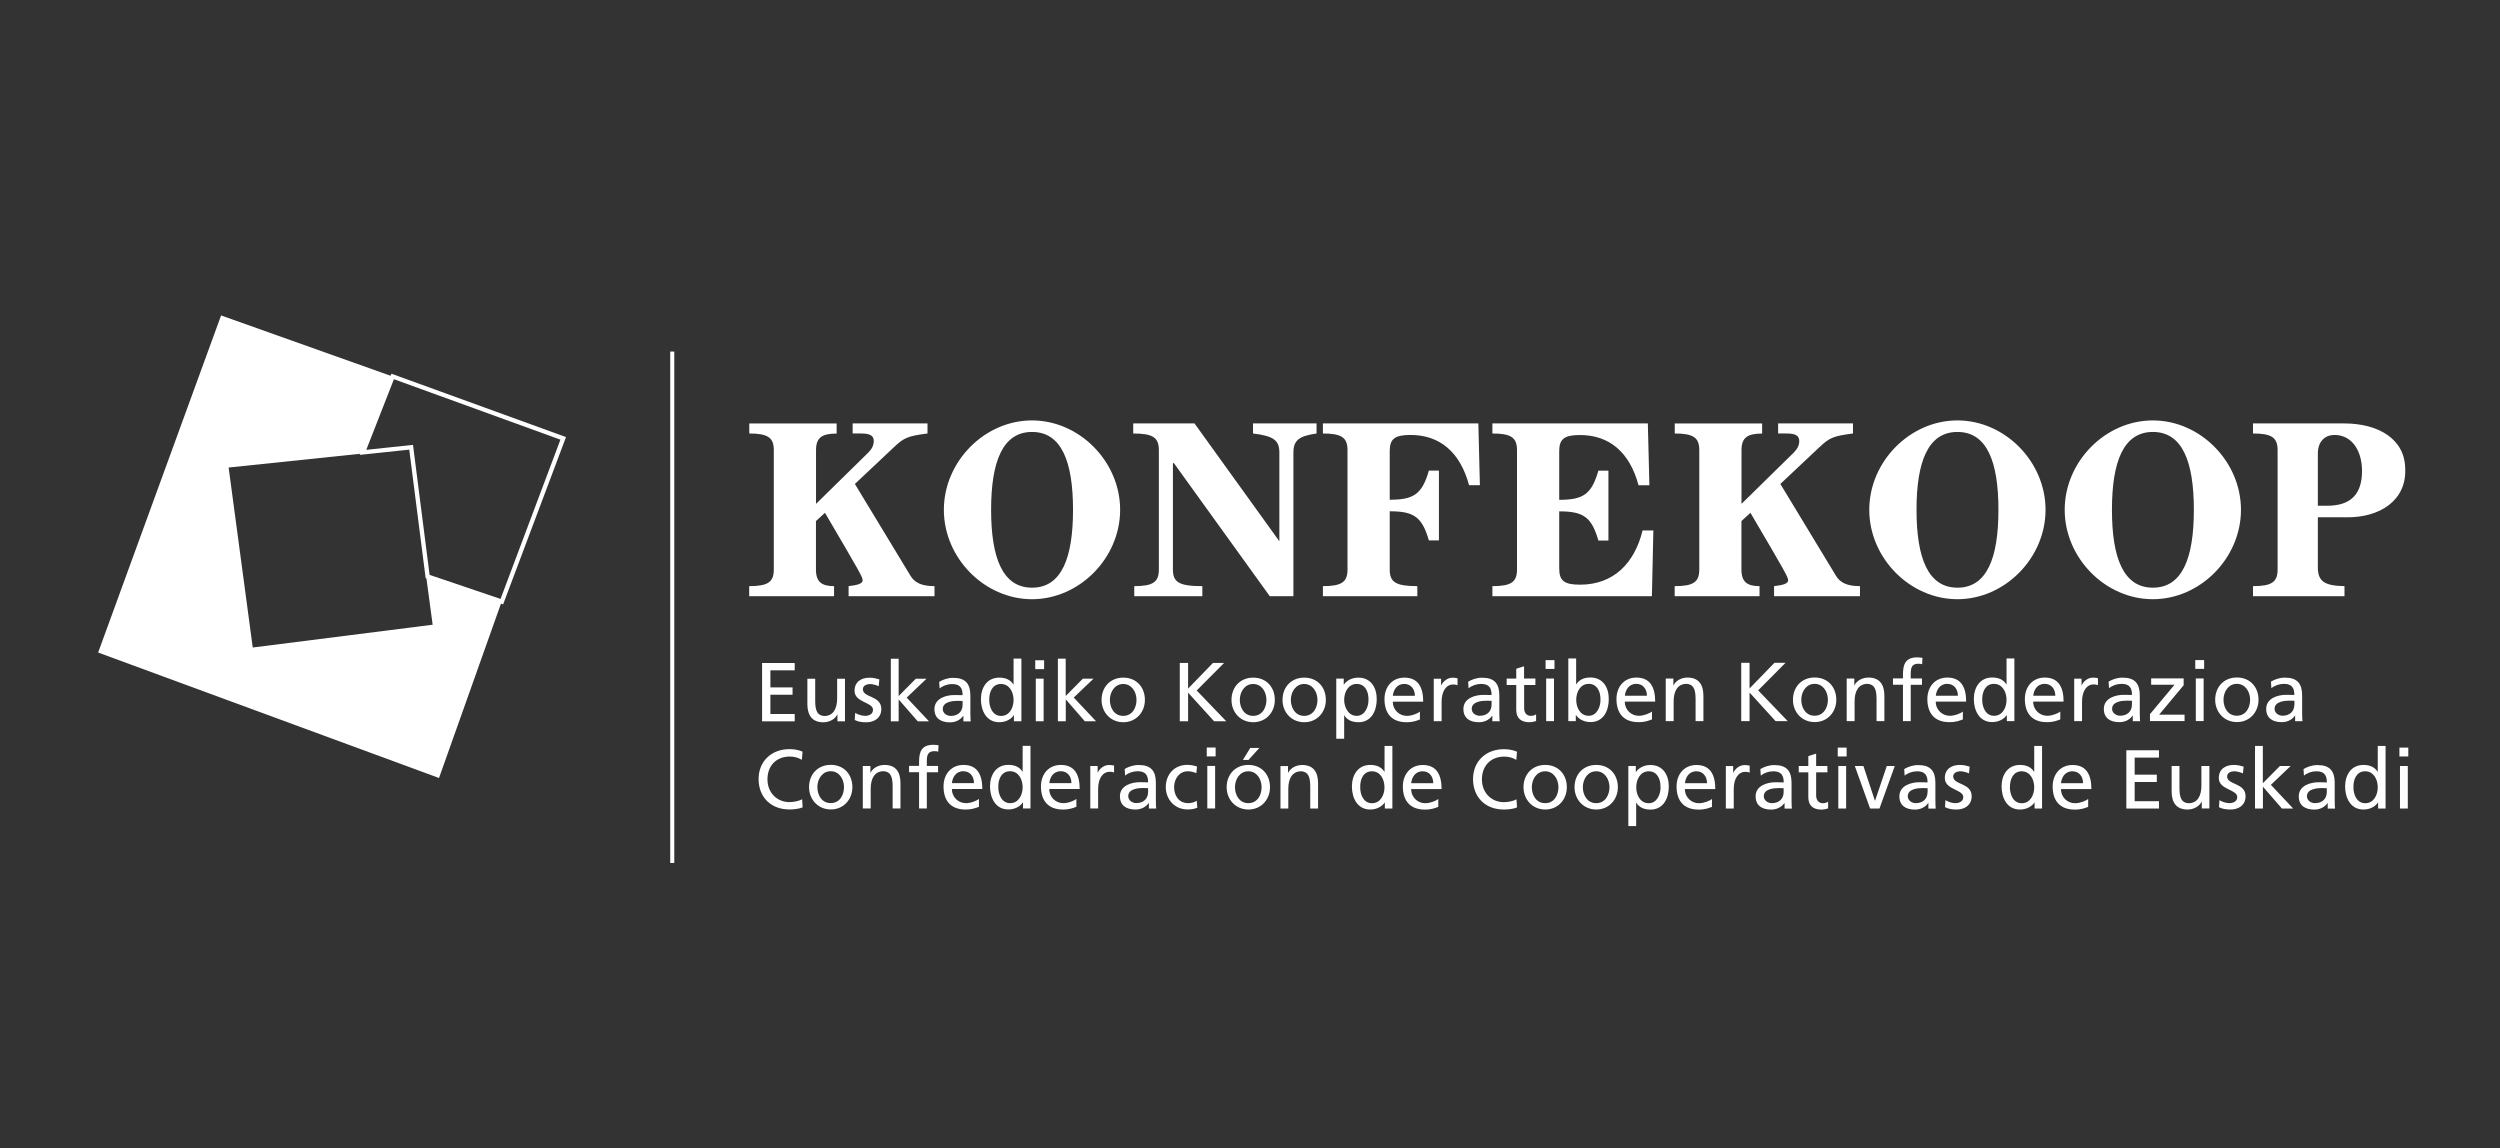 <?xml version="1.0" encoding="UTF-8"?>
<svg id="Capa_2" data-name="Capa 2" xmlns="http://www.w3.org/2000/svg" viewBox="0 0 357.68 164.28">
  <rect x="0" y="0" width="357.68" height="164.28" fill="#333333" stroke="none"/>
  <defs>
    <style>
      .cls-1 {
        fill: #fff;
      }

      .cls-2 {
        stroke-width: .62px;
      }

      .cls-2, .cls-3 {
        stroke: #fff;
        stroke-miterlimit: 10;
      }

      .cls-2, .cls-3, .cls-4 {
        fill: none;
      }

      .cls-3 {
        stroke-width: .58px;
      }
    </style>
  </defs>
  <g id="Capa_1-2" data-name="Capa 1">
    <polygon class="cls-4" points="357.68 160 0 164.28 0 4.28 357.68 0 357.68 160"/>
    <g>
      <path class="cls-1" d="m344.56,106.96h-1.27v1.27h1.27v-1.27Zm-1.19,8.72h1.12v-6.09h-1.12v6.09Zm-6.66-3.07c-.02-1.11.45-2.26,1.67-2.26s1.81,1.16,1.81,2.3c0,1.02-.53,2.27-1.79,2.27s-1.71-1.35-1.69-2.31m3.53,3.07h1.07v-8.96h-1.12v3.7h-.02c-.35-.56-.96-.98-2.02-.98-1.77,0-2.63,1.45-2.63,3.08s.78,3.3,2.62,3.3c1.09,0,1.78-.55,2.08-1h.02v.86Zm-7.34-2.37c0,.91-.58,1.6-1.7,1.6-.52,0-1.14-.35-1.14-.99,0-1.08,1.51-1.17,2.12-1.17.24,0,.48.02.72.02v.54Zm-3.27-2.34c.45-.38,1.13-.62,1.77-.62,1.12,0,1.51.54,1.51,1.59-.44-.02-.75-.02-1.19-.02-1.16,0-2.83.48-2.83,2.01,0,1.33.92,1.9,2.23,1.9,1.03,0,1.63-.56,1.89-.93h.02v.79h1.05c-.02-.18-.05-.5-.05-1.19v-2.52c0-1.66-.7-2.52-2.45-2.52-.78,0-1.45.24-2.01.57l.06.96Zm-6.99,4.71h1.12v-3.13l2.72,3.13h1.61l-3.19-3.39,2.83-2.7h-1.53l-2.45,2.47v-5.34h-1.12v8.96Zm-5.16-.19c.51.27,1.1.33,1.67.33,1.09,0,2.13-.6,2.13-1.9,0-1.95-2.64-1.59-2.64-2.83,0-.5.5-.74,1.08-.74.26,0,.93.16,1.18.31l.1-.98c-.44-.13-.87-.24-1.4-.24-1.21,0-2.15.61-2.15,1.87,0,1.71,2.64,1.61,2.64,2.73,0,.65-.63.87-1.15.87-.32,0-.96-.14-1.4-.43l-.06,1Zm-1.4-5.9h-1.12v2.82c0,1.48-.57,2.51-1.85,2.51-.98-.06-1.29-.75-1.29-2.18v-3.15h-1.12v3.62c0,1.64.7,2.61,2.28,2.61.85,0,1.66-.42,2-1.11h.03v.96h1.09v-6.09Zm-11.86,6.09h4.67v-1.05h-3.48v-2.75h3.17v-1.05h-3.17v-2.44h3.48v-1.05h-4.67v8.34Zm-9.35-3.63c.08-.79.54-1.7,1.64-1.7.97,0,1.52.77,1.52,1.7h-3.16Zm3.89,2.26c-.27.23-1.14.61-1.88.61-1.07,0-2.01-.82-2.01-2.03h4.35c0-1.96-.66-3.44-2.69-3.44-1.72,0-2.85,1.28-2.85,3.08,0,1.98.99,3.3,3.16,3.3,1,0,1.49-.24,1.92-.39v-1.12Zm-11.19-1.7c-.02-1.11.46-2.26,1.67-2.26s1.8,1.16,1.8,2.3c0,1.02-.53,2.27-1.79,2.27s-1.71-1.35-1.69-2.31m3.53,3.07h1.07v-8.96h-1.12v3.7h-.02c-.35-.56-.96-.98-2.02-.98-1.77,0-2.63,1.45-2.63,3.08s.78,3.3,2.62,3.3c1.09,0,1.78-.55,2.08-1h.02v.86Zm-12.8-.19c.51.27,1.1.33,1.67.33,1.09,0,2.13-.6,2.13-1.9,0-1.95-2.64-1.59-2.64-2.83,0-.5.5-.74,1.08-.74.26,0,.93.16,1.18.31l.09-.98c-.44-.13-.87-.24-1.4-.24-1.21,0-2.15.61-2.15,1.87,0,1.71,2.64,1.61,2.64,2.73,0,.65-.63.87-1.15.87-.32,0-.96-.14-1.4-.43l-.06,1Zm-2.51-2.18c0,.91-.58,1.6-1.7,1.6-.51,0-1.13-.35-1.13-.99,0-1.08,1.51-1.17,2.12-1.17.24,0,.48.02.72.02v.54Zm-3.28-2.34c.45-.38,1.14-.62,1.77-.62,1.12,0,1.51.54,1.51,1.59-.44-.02-.75-.02-1.2-.02-1.16,0-2.83.48-2.83,2.01,0,1.33.92,1.9,2.23,1.9,1.03,0,1.63-.56,1.89-.93h.03v.79h1.05c-.02-.18-.05-.5-.05-1.19v-2.52c0-1.66-.7-2.52-2.45-2.52-.78,0-1.45.24-2.01.57l.06.96Zm-1.43-1.38h-1.12l-1.68,4.97h-.02l-1.65-4.97h-1.23l2.19,6.09h1.34l2.19-6.09Zm-6.87-2.63h-1.27v1.27h1.27v-1.27Zm-1.19,8.72h1.12v-6.09h-1.12v6.09Zm-1.56-6.09h-1.61v-1.77l-1.12.36v1.41h-1.37v.91h1.37v3.56c0,1.22.72,1.77,1.87,1.77.36,0,.71-.09.96-.17v-.96c-.17.11-.42.22-.76.22-.51,0-.95-.38-.95-1.09v-3.33h1.61v-.91Zm-6.26,3.72c0,.91-.58,1.6-1.7,1.6-.51,0-1.14-.35-1.14-.99,0-1.08,1.51-1.17,2.12-1.17.24,0,.48.02.72.02v.54Zm-3.27-2.34c.45-.38,1.13-.62,1.77-.62,1.12,0,1.51.54,1.51,1.59-.44-.02-.75-.02-1.19-.02-1.16,0-2.83.48-2.83,2.01,0,1.33.92,1.9,2.23,1.9,1.03,0,1.62-.56,1.89-.93h.02v.79h1.05c-.02-.18-.05-.5-.05-1.19v-2.52c0-1.66-.7-2.52-2.45-2.52-.78,0-1.45.24-2.01.57l.06.96Zm-4.99,4.71h1.12v-2.77c0-1.53.66-2.48,1.66-2.48.19,0,.42.02.62.11v-1c-.24-.05-.41-.08-.74-.08-.65,0-1.29.45-1.59,1.08h-.03v-.94h-1.05v6.09Zm-5.86-3.63c.08-.79.54-1.7,1.64-1.7.97,0,1.52.77,1.52,1.7h-3.16Zm3.88,2.26c-.28.23-1.14.61-1.88.61-1.06,0-2.01-.82-2.01-2.03h4.35c0-1.96-.66-3.44-2.69-3.44-1.72,0-2.85,1.28-2.85,3.08,0,1.98.99,3.3,3.15,3.3,1,0,1.49-.24,1.92-.39v-1.12Zm-7.37-1.7c.02.96-.48,2.31-1.69,2.31-1.27,0-1.79-1.26-1.79-2.27,0-1.14.58-2.3,1.8-2.3s1.7,1.16,1.67,2.26m-4.6,5.58h1.12v-3.34h.02c.35.56.95.98,2.03.98,1.84,0,2.62-1.62,2.62-3.3s-.86-3.08-2.63-3.08c-1.08,0-1.77.55-2.07,1h-.02v-.86h-1.07v8.6Zm-6.51-5.56c0-1.16.7-2.28,1.91-2.28s1.9,1.12,1.9,2.28c0,1.09-.59,2.28-1.9,2.28s-1.91-1.2-1.91-2.28m-1.19,0c0,1.74,1.27,3.19,3.11,3.19s3.09-1.44,3.09-3.19c0-1.85-1.24-3.19-3.09-3.19s-3.11,1.34-3.11,3.19m-6.11,0c0-1.16.71-2.28,1.91-2.28s1.9,1.12,1.9,2.28c0,1.09-.58,2.28-1.9,2.28s-1.91-1.2-1.91-2.28m-1.19,0c0,1.74,1.27,3.19,3.11,3.19s3.09-1.44,3.09-3.19c0-1.85-1.24-3.19-3.09-3.19s-3.11,1.34-3.11,3.19m-.93-5.08c-.6-.26-1.23-.36-1.88-.36-2.55,0-4.41,1.71-4.41,4.28s1.75,4.35,4.39,4.35c.49,0,1.27-.04,1.9-.3l-.07-1.16c-.42.25-1.22.41-1.81.41-1.73,0-3.14-1.3-3.14-3.26s1.28-3.26,3.2-3.26c.61,0,1.2.15,1.72.47l.1-1.16Zm-15.14,4.5c.08-.79.54-1.7,1.64-1.7.97,0,1.52.77,1.52,1.7h-3.16Zm3.89,2.26c-.28.23-1.14.61-1.88.61-1.06,0-2.01-.82-2.01-2.03h4.35c0-1.96-.66-3.44-2.69-3.44-1.72,0-2.85,1.28-2.85,3.08,0,1.98.99,3.3,3.15,3.3,1,0,1.49-.24,1.92-.39v-1.12Zm-11.18-1.7c-.03-1.11.45-2.26,1.67-2.26s1.8,1.16,1.8,2.3c0,1.02-.53,2.27-1.79,2.27s-1.71-1.35-1.68-2.31m3.53,3.07h1.07v-8.96h-1.12v3.7h-.02c-.35-.56-.96-.98-2.02-.98-1.77,0-2.63,1.45-2.63,3.08s.77,3.3,2.61,3.3c1.09,0,1.78-.55,2.08-1h.02v.86Zm-14.94,0h1.12v-2.82c0-1.48.58-2.51,1.85-2.51.98.06,1.29.76,1.29,2.18v3.15h1.12v-3.62c0-1.64-.7-2.61-2.28-2.61-.85,0-1.66.42-2,1.11h-.02v-.96h-1.08v6.09Zm-6.51-3.05c0-1.16.7-2.28,1.91-2.28s1.9,1.12,1.9,2.28c0,1.09-.59,2.28-1.9,2.28s-1.91-1.2-1.91-2.28m-1.19,0c0,1.74,1.26,3.19,3.11,3.19s3.09-1.44,3.09-3.19c0-1.85-1.24-3.19-3.09-3.19s-3.11,1.34-3.11,3.19m2.32-3.9h.8l1.56-1.72h-1.3l-1.06,1.72Zm-3.9-1.78h-1.27v1.27h1.27v-1.27Zm-1.19,8.72h1.12v-6.09h-1.12v6.09Zm-1.48-6c-.32-.13-.91-.24-1.36-.24-1.86,0-3.1,1.34-3.1,3.19,0,1.74,1.27,3.19,3.1,3.19.41,0,.94-.04,1.41-.25l-.08-1c-.35.23-.83.35-1.21.35-1.45,0-2.03-1.2-2.03-2.28,0-1.16.7-2.28,1.96-2.28.36,0,.79.08,1.22.27l.1-.93Zm-6.99,3.63c0,.91-.59,1.6-1.7,1.6-.52,0-1.14-.35-1.14-.99,0-1.08,1.51-1.17,2.12-1.17.24,0,.48.02.72.02v.54Zm-3.28-2.34c.45-.38,1.14-.62,1.77-.62,1.12,0,1.51.54,1.51,1.59-.44-.02-.75-.02-1.2-.02-1.16,0-2.83.48-2.83,2.01,0,1.33.92,1.9,2.23,1.9,1.03,0,1.63-.56,1.89-.93h.02v.79h1.05c-.02-.18-.05-.5-.05-1.19v-2.52c0-1.66-.7-2.52-2.45-2.52-.78,0-1.45.24-2.01.57l.06.96Zm-4.99,4.71h1.12v-2.77c0-1.53.66-2.48,1.66-2.48.19,0,.42.02.62.11v-1c-.24-.05-.4-.08-.74-.08-.64,0-1.29.45-1.59,1.08h-.02v-.94h-1.05v6.09Zm-5.86-3.63c.08-.79.54-1.7,1.64-1.7.97,0,1.52.77,1.52,1.7h-3.16Zm3.88,2.26c-.27.23-1.13.61-1.88.61-1.06,0-2.01-.82-2.01-2.03h4.35c0-1.96-.66-3.44-2.69-3.44-1.72,0-2.85,1.28-2.85,3.08,0,1.98.99,3.3,3.15,3.3,1.01,0,1.49-.24,1.92-.39v-1.12Zm-11.18-1.7c-.03-1.11.45-2.26,1.67-2.26s1.81,1.16,1.81,2.3c0,1.02-.53,2.27-1.79,2.27s-1.71-1.35-1.69-2.31m3.53,3.07h1.07v-8.96h-1.12v3.7h-.02c-.35-.56-.96-.98-2.02-.98-1.77,0-2.63,1.45-2.63,3.08s.78,3.3,2.62,3.3c1.09,0,1.78-.55,2.08-1h.02v.86Zm-10.17-3.63c.08-.79.54-1.7,1.64-1.7.97,0,1.52.77,1.52,1.7h-3.16Zm3.88,2.26c-.27.23-1.13.61-1.87.61-1.06,0-2.01-.82-2.01-2.03h4.35c0-1.96-.66-3.44-2.69-3.44-1.72,0-2.86,1.28-2.86,3.08,0,1.98.99,3.3,3.15,3.3,1,0,1.49-.24,1.92-.39v-1.12Zm-8.59,1.37h1.12v-5.18h1.61v-.91h-1.61v-.66c0-.83.12-1.45,1.09-1.45.19,0,.41.02.54.07l.05-.91c-.23-.04-.47-.07-.75-.07-1.66,0-2.04.97-2.04,2.45v.56h-1.43v.91h1.43v5.18Zm-8.03,0h1.12v-2.82c0-1.48.57-2.51,1.85-2.51.98.06,1.29.76,1.29,2.18v3.15h1.12v-3.62c0-1.64-.7-2.61-2.28-2.61-.85,0-1.66.42-2,1.11h-.02v-.96h-1.09v6.09Zm-6.51-3.05c0-1.16.7-2.28,1.91-2.28s1.9,1.12,1.9,2.28c0,1.09-.58,2.28-1.9,2.28s-1.91-1.2-1.91-2.28m-1.19,0c0,1.74,1.27,3.19,3.11,3.19s3.09-1.44,3.09-3.19c0-1.85-1.24-3.19-3.09-3.19s-3.11,1.34-3.11,3.19m-.93-5.08c-.6-.26-1.23-.36-1.88-.36-2.54,0-4.41,1.71-4.41,4.28s1.75,4.35,4.4,4.35c.49,0,1.27-.04,1.9-.3l-.07-1.16c-.42.25-1.22.41-1.82.41-1.73,0-3.14-1.3-3.14-3.26s1.28-3.26,3.2-3.26c.61,0,1.19.15,1.72.47l.1-1.16Z"/>
      <path class="cls-1" d="m328.26,100.8c0,.91-.59,1.6-1.7,1.6-.51,0-1.13-.35-1.13-.99,0-1.07,1.51-1.17,2.12-1.17.24,0,.48.02.72.02v.54Zm-3.28-2.34c.45-.38,1.14-.62,1.77-.62,1.12,0,1.51.54,1.51,1.59-.44-.02-.75-.02-1.2-.02-1.16,0-2.83.48-2.83,2.01,0,1.33.92,1.9,2.23,1.9,1.03,0,1.62-.56,1.89-.93h.02v.79h1.05c-.02-.18-.05-.5-.05-1.19v-2.52c0-1.66-.7-2.52-2.45-2.52-.78,0-1.45.24-2.01.57l.06.95Zm-6.86,1.66c0-1.16.7-2.28,1.91-2.28s1.9,1.12,1.9,2.28c0,1.09-.59,2.28-1.9,2.28s-1.91-1.19-1.91-2.28m-1.19,0c0,1.75,1.27,3.19,3.11,3.19s3.09-1.44,3.09-3.19c0-1.85-1.24-3.19-3.09-3.19s-3.11,1.34-3.11,3.19m-1.58-5.68h-1.27v1.26h1.27v-1.26Zm-1.19,8.72h1.12v-6.09h-1.12v6.09Zm-6.56,0h4.95v-.91h-3.64l3.51-4.21v-.98h-4.65v.91h3.34l-3.51,4.21v.98Zm-2.58-2.36c0,.91-.59,1.6-1.7,1.6-.51,0-1.14-.35-1.14-.99,0-1.07,1.51-1.17,2.12-1.17.24,0,.48.02.72.02v.54Zm-3.27-2.34c.45-.38,1.13-.62,1.77-.62,1.12,0,1.51.54,1.51,1.59-.44-.02-.75-.02-1.2-.02-1.16,0-2.83.48-2.83,2.01,0,1.33.92,1.9,2.23,1.9,1.03,0,1.63-.56,1.89-.93h.02v.79h1.05c-.02-.18-.05-.5-.05-1.19v-2.52c0-1.66-.7-2.52-2.45-2.52-.78,0-1.45.24-2.01.57l.06.95Zm-4.99,4.71h1.12v-2.77c0-1.53.66-2.48,1.66-2.48.19,0,.42.02.62.11v-1c-.24-.05-.41-.08-.74-.08-.65,0-1.29.46-1.59,1.09h-.02v-.94h-1.05v6.09Zm-5.86-3.63c.08-.79.54-1.7,1.64-1.7.97,0,1.52.77,1.52,1.7h-3.16Zm3.88,2.26c-.28.23-1.14.61-1.88.61-1.06,0-2.01-.83-2.01-2.03h4.35c0-1.96-.66-3.44-2.69-3.44-1.72,0-2.85,1.28-2.85,3.08,0,1.98.99,3.3,3.15,3.3,1.01,0,1.49-.24,1.92-.39v-1.12Zm-11.18-1.7c-.02-1.11.45-2.26,1.67-2.26s1.81,1.16,1.81,2.3c0,1.02-.53,2.27-1.79,2.27s-1.71-1.35-1.69-2.31m3.53,3.07h1.07v-8.96h-1.12v3.7h-.03c-.35-.56-.96-.98-2.02-.98-1.77,0-2.63,1.44-2.63,3.08s.78,3.3,2.62,3.3c1.09,0,1.78-.55,2.08-1h.02v.86Zm-10.17-3.63c.08-.79.54-1.7,1.64-1.7.97,0,1.52.77,1.52,1.7h-3.16Zm3.88,2.26c-.27.23-1.13.61-1.88.61-1.06,0-2.01-.83-2.01-2.03h4.35c0-1.96-.66-3.44-2.69-3.44-1.72,0-2.86,1.28-2.86,3.08,0,1.98.99,3.3,3.16,3.3,1,0,1.49-.24,1.92-.39v-1.12Zm-8.59,1.37h1.12v-5.19h1.61v-.91h-1.61v-.66c0-.82.12-1.45,1.09-1.45.19,0,.41.02.54.07l.05-.91c-.23-.03-.47-.07-.75-.07-1.66,0-2.04.97-2.04,2.45v.56h-1.43v.91h1.43v5.19Zm-8.03,0h1.12v-2.82c0-1.48.57-2.51,1.85-2.51.98.06,1.29.75,1.29,2.18v3.15h1.12v-3.62c0-1.64-.7-2.61-2.28-2.61-.85,0-1.66.42-2,1.11h-.02v-.97h-1.09v6.09Zm-6.51-3.05c0-1.16.71-2.28,1.91-2.28s1.9,1.12,1.9,2.28c0,1.09-.59,2.28-1.9,2.28s-1.91-1.19-1.91-2.28m-1.19,0c0,1.75,1.26,3.19,3.11,3.19s3.09-1.44,3.09-3.19c0-1.85-1.24-3.19-3.09-3.19s-3.11,1.34-3.11,3.19m-7.4,3.05h1.19v-4.09l3.72,4.09h1.74l-4.23-4.4,3.92-3.94h-1.59l-3.56,3.67v-3.67h-1.19v8.34Zm-10.79,0h1.12v-2.82c0-1.48.57-2.51,1.85-2.51.98.06,1.29.75,1.29,2.18v3.15h1.12v-3.62c0-1.64-.71-2.61-2.28-2.61-.85,0-1.66.42-2,1.11h-.02v-.97h-1.09v6.09Zm-5.86-3.63c.08-.79.54-1.7,1.64-1.7.97,0,1.52.77,1.52,1.7h-3.15Zm3.88,2.26c-.28.23-1.14.61-1.88.61-1.07,0-2.01-.83-2.01-2.03h4.35c0-1.96-.66-3.44-2.69-3.44-1.72,0-2.85,1.28-2.85,3.08,0,1.98.99,3.3,3.15,3.3,1.01,0,1.49-.24,1.93-.39v-1.12Zm-7.37-1.7c.03.95-.48,2.31-1.68,2.31-1.27,0-1.79-1.26-1.79-2.27,0-1.14.59-2.3,1.8-2.3s1.7,1.16,1.67,2.26m-4.6,3.07h1.07v-.86h.03c.3.45.99,1,2.08,1,1.84,0,2.61-1.62,2.61-3.3s-.86-3.08-2.63-3.08c-1.06,0-1.67.42-2.02.98h-.02v-3.7h-1.12v8.96Zm-1.98-8.72h-1.27v1.26h1.27v-1.26Zm-1.19,8.72h1.12v-6.09h-1.12v6.09Zm-1.55-6.09h-1.61v-1.76l-1.12.36v1.41h-1.37v.91h1.37v3.56c0,1.22.72,1.77,1.88,1.77.36,0,.7-.09.96-.17v-.96c-.17.11-.42.22-.77.22-.52,0-.94-.38-.94-1.09v-3.33h1.61v-.91Zm-6.26,3.73c0,.91-.59,1.6-1.7,1.6-.51,0-1.14-.35-1.14-.99,0-1.07,1.51-1.17,2.12-1.17.24,0,.48.02.72.02v.54Zm-3.28-2.34c.45-.38,1.14-.62,1.77-.62,1.12,0,1.51.54,1.51,1.59-.44-.02-.75-.02-1.2-.02-1.16,0-2.83.48-2.83,2.01,0,1.33.92,1.9,2.23,1.9,1.03,0,1.63-.56,1.89-.93h.02v.79h1.05c-.02-.18-.05-.5-.05-1.19v-2.52c0-1.66-.7-2.52-2.45-2.52-.78,0-1.45.24-2.01.57l.06.95Zm-4.99,4.71h1.12v-2.77c0-1.53.66-2.48,1.66-2.48.19,0,.42.02.62.11v-1c-.24-.05-.41-.08-.74-.08-.64,0-1.29.46-1.59,1.09h-.02v-.94h-1.05v6.09Zm-5.86-3.63c.09-.79.54-1.7,1.64-1.7.97,0,1.52.77,1.52,1.7h-3.16Zm3.89,2.26c-.27.23-1.13.61-1.88.61-1.06,0-2.01-.83-2.01-2.03h4.35c0-1.96-.66-3.44-2.69-3.44-1.72,0-2.85,1.28-2.85,3.08,0,1.98.99,3.3,3.15,3.3,1,0,1.49-.24,1.92-.39v-1.12Zm-7.37-1.7c.02.95-.48,2.31-1.69,2.31s-1.79-1.26-1.79-2.27c0-1.14.59-2.3,1.81-2.3s1.7,1.16,1.67,2.26m-4.6,5.58h1.12v-3.34h.02c.35.56.96.98,2.03.98,1.84,0,2.61-1.62,2.61-3.3s-.86-3.08-2.63-3.08c-1.08,0-1.77.55-2.07,1h-.02v-.86h-1.07v8.6Zm-6.51-5.55c0-1.16.71-2.28,1.91-2.28s1.9,1.12,1.9,2.28c0,1.09-.59,2.28-1.9,2.28s-1.91-1.19-1.91-2.28m-1.19,0c0,1.75,1.26,3.19,3.11,3.19s3.09-1.44,3.09-3.19c0-1.85-1.24-3.19-3.09-3.19s-3.11,1.34-3.11,3.19m-6.11,0c0-1.16.7-2.28,1.91-2.28s1.9,1.12,1.9,2.28c0,1.09-.59,2.28-1.9,2.28s-1.91-1.19-1.91-2.28m-1.19,0c0,1.75,1.26,3.19,3.11,3.19s3.09-1.44,3.09-3.19c0-1.85-1.24-3.19-3.09-3.19s-3.11,1.34-3.11,3.19m-7.4,3.05h1.19v-4.09l3.72,4.09h1.74l-4.23-4.4,3.92-3.94h-1.59l-3.56,3.67v-3.67h-1.19v8.34Zm-10-3.05c0-1.16.71-2.28,1.91-2.28s1.9,1.12,1.9,2.28c0,1.09-.58,2.28-1.9,2.28s-1.91-1.19-1.91-2.28m-1.19,0c0,1.75,1.27,3.19,3.11,3.19s3.09-1.44,3.09-3.19c0-1.85-1.24-3.19-3.09-3.19s-3.11,1.34-3.11,3.19m-6.24,3.05h1.12v-3.13l2.72,3.13h1.61l-3.19-3.39,2.83-2.7h-1.53l-2.45,2.48v-5.34h-1.12v8.96Zm-1.98-8.72h-1.27v1.26h1.27v-1.26Zm-1.19,8.72h1.12v-6.09h-1.12v6.09Zm-6.66-3.07c-.02-1.11.45-2.26,1.67-2.26s1.81,1.16,1.81,2.3c0,1.02-.53,2.27-1.79,2.27s-1.71-1.35-1.69-2.31m3.53,3.07h1.07v-8.96h-1.12v3.7h-.02c-.35-.56-.96-.98-2.02-.98-1.77,0-2.63,1.44-2.63,3.08s.78,3.3,2.62,3.3c1.09,0,1.78-.55,2.08-1h.02v.86Zm-7.34-2.36c0,.91-.59,1.6-1.7,1.6-.51,0-1.14-.35-1.14-.99,0-1.07,1.51-1.17,2.12-1.17.24,0,.48.02.72.02v.54Zm-3.28-2.34c.45-.38,1.14-.62,1.77-.62,1.12,0,1.51.54,1.51,1.59-.44-.02-.75-.02-1.2-.02-1.16,0-2.83.48-2.83,2.01,0,1.33.92,1.9,2.23,1.9,1.03,0,1.62-.56,1.89-.93h.02v.79h1.05c-.02-.18-.05-.5-.05-1.19v-2.52c0-1.66-.7-2.52-2.45-2.52-.78,0-1.45.24-2.01.57l.06.95Zm-6.99,4.71h1.12v-3.13l2.73,3.13h1.61l-3.19-3.39,2.83-2.7h-1.53l-2.45,2.48v-5.34h-1.12v8.96Zm-5.16-.19c.51.28,1.1.33,1.67.33,1.09,0,2.13-.6,2.13-1.9,0-1.95-2.64-1.59-2.64-2.83,0-.5.5-.74,1.08-.74.26,0,.93.16,1.18.31l.1-.98c-.44-.13-.87-.24-1.4-.24-1.21,0-2.15.61-2.15,1.87,0,1.71,2.64,1.61,2.64,2.72,0,.66-.63.87-1.15.87-.32,0-.96-.14-1.4-.43l-.06,1Zm-1.4-5.9h-1.12v2.82c0,1.48-.57,2.51-1.85,2.51-.98-.06-1.29-.75-1.29-2.17v-3.16h-1.12v3.62c0,1.63.7,2.61,2.28,2.61.85,0,1.66-.42,2-1.11h.02v.97h1.08v-6.09Zm-11.86,6.09h4.67v-1.05h-3.48v-2.75h3.17v-1.05h-3.17v-2.44h3.48v-1.05h-4.67v8.34Z"/>
      <path class="cls-1" d="m331.62,64.89c0-1.8,1.08-2.66,2.37-2.66,2.59,0,3.95,2.37,3.95,5.14,0,3.23-1.51,4.99-4.99,4.99h-1.33v-7.47Zm3.81,20.41v-1.44c-2.88-.04-3.81-.72-3.81-2.66v-7.19h4.06c4.85.07,8.59-2.44,8.44-6.86,0-4.28-3.74-6.57-8.77-6.57h-13.01v1.44c2.66,0,3.52.58,3.52,2.37v17.1c0,1.8-.86,2.37-3.52,2.37v1.44h13.08Zm-33.27-12.36c0-6.9,1.65-11.14,5.86-11.14s5.86,4.24,5.86,11.14-1.65,11.14-5.86,11.14-5.86-4.24-5.86-11.14m-6.76,0c0,6.9,5.82,12.79,12.61,12.79s12.61-5.89,12.61-12.79-5.82-12.79-12.61-12.79-12.61,5.89-12.61,12.79m-21.2,0c0-6.9,1.65-11.14,5.86-11.14s5.86,4.24,5.86,11.14-1.65,11.14-5.86,11.14-5.86-4.24-5.86-11.14m-6.76,0c0,6.9,5.82,12.79,12.61,12.79s12.61-5.89,12.61-12.79-5.82-12.79-12.61-12.79-12.61,5.89-12.61,12.79m-27.84-10.92c2.66,0,3.52.58,3.52,2.37v17.1c0,1.8-.86,2.37-3.52,2.37v1.44h12.14v-1.44c-1.73,0-2.59-.57-2.59-2.37v-6.94l1.29-1.18c5.1,8.69,5.39,9.2,5.39,9.66s-.68.68-2.01.83v1.44h12.29v-1.44c-1.8,0-2.84-.47-3.45-1.51l-7.94-13.11,5.61-5.28c1.44-1.36,2.01-1.58,4.78-1.94v-1.44h-10.71v1.44h1.26c1.4,0,1.76.43,1.76,1.08,0,.58-.25,1.11-.75,1.62l-7.51,7.37v-7.69c0-1.8.86-2.37,2.95-2.37v-1.44h-12.5v1.44Zm-3.84-1.44h-22.24v1.44c2.66,0,3.52.58,3.52,2.37v17.1c0,1.8-.86,2.37-3.52,2.37v1.44h22.82l.21-9.41h-1.54c-1.15,4.67-4.13,7.76-8.95,7.76-2.23,0-2.98-.54-2.98-2.3v-8.19c3.45,0,4.63.79,5.6,4.17h1.44v-9.99h-1.44c-.97,3.38-2.16,4.17-5.6,4.17v-6.97c0-1.76.75-2.3,2.98-2.3,4.2,0,7.11,2.48,8.37,7.19h1.55l-.22-8.84Zm-32.98,24.72v-1.44c-3.09,0-3.95-.57-3.95-2.37v-8.34c3.45,0,4.63.79,5.6,4.17h1.44v-9.99h-1.44c-.97,3.38-2.16,4.17-5.6,4.17v-6.97c0-1.76.75-2.3,2.98-2.3,4.2,0,7.11,2.48,8.37,7.19h1.55l-.22-8.84h-22.24v1.44c2.66,0,3.52.58,3.52,2.37v17.1c0,1.8-.86,2.37-3.52,2.37v1.44h13.51Zm-40.64-23.28c2.8,0,3.66.58,3.66,2.37v17.1c0,1.8-.86,2.37-3.52,2.37v1.44h9.74v-1.44c-3.34,0-4.21-.57-4.21-2.37v-15.23h.14l13.72,19.04h3.38v-20.55c0-1.8.86-2.37,3.31-2.73v-1.44h-9.09v1.44c2.91.36,3.77.94,3.77,2.73v12.65h-.07.04l-12.11-16.82h-8.77v1.44Zm-20.34,10.92c0-6.9,1.65-11.14,5.86-11.14s5.86,4.24,5.86,11.14-1.65,11.14-5.86,11.14-5.86-4.24-5.86-11.14m-6.76,0c0,6.9,5.82,12.79,12.61,12.79s12.61-5.89,12.61-12.79-5.82-12.79-12.61-12.79-12.61,5.89-12.61,12.79m-27.85-10.92c2.66,0,3.52.58,3.52,2.37v17.1c0,1.8-.86,2.37-3.52,2.37v1.44h12.14v-1.44c-1.72,0-2.59-.57-2.59-2.37v-6.94l1.29-1.18c5.1,8.69,5.39,9.2,5.39,9.66s-.68.68-2.01.83v1.44h12.29v-1.44c-1.8,0-2.84-.47-3.45-1.51l-7.94-13.11,5.61-5.28c1.44-1.36,2.01-1.58,4.78-1.94v-1.44h-10.71v1.44h1.26c1.4,0,1.76.43,1.76,1.08,0,.58-.25,1.11-.75,1.62l-7.51,7.37v-7.69c0-1.8.86-2.37,2.95-2.37v-1.44h-12.5v1.44Z"/>
      <line class="cls-3" x1="96.18" y1="50.3" x2="96.18" y2="123.47"/>
      <polygon class="cls-1" points="31.63 45.13 14.04 93.36 62.81 111.31 71.7 86.29 61 82.67 61.9 89.38 36.16 92.64 32.71 66.89 51.75 64.9 56.1 53.84 31.63 45.13"/>
      <polygon class="cls-2" points="80.58 62.72 56.18 53.86 51.93 64.72 58.82 63.99 61.18 82.48 71.8 86.08 80.58 62.72"/>
    </g>
  </g>
</svg>